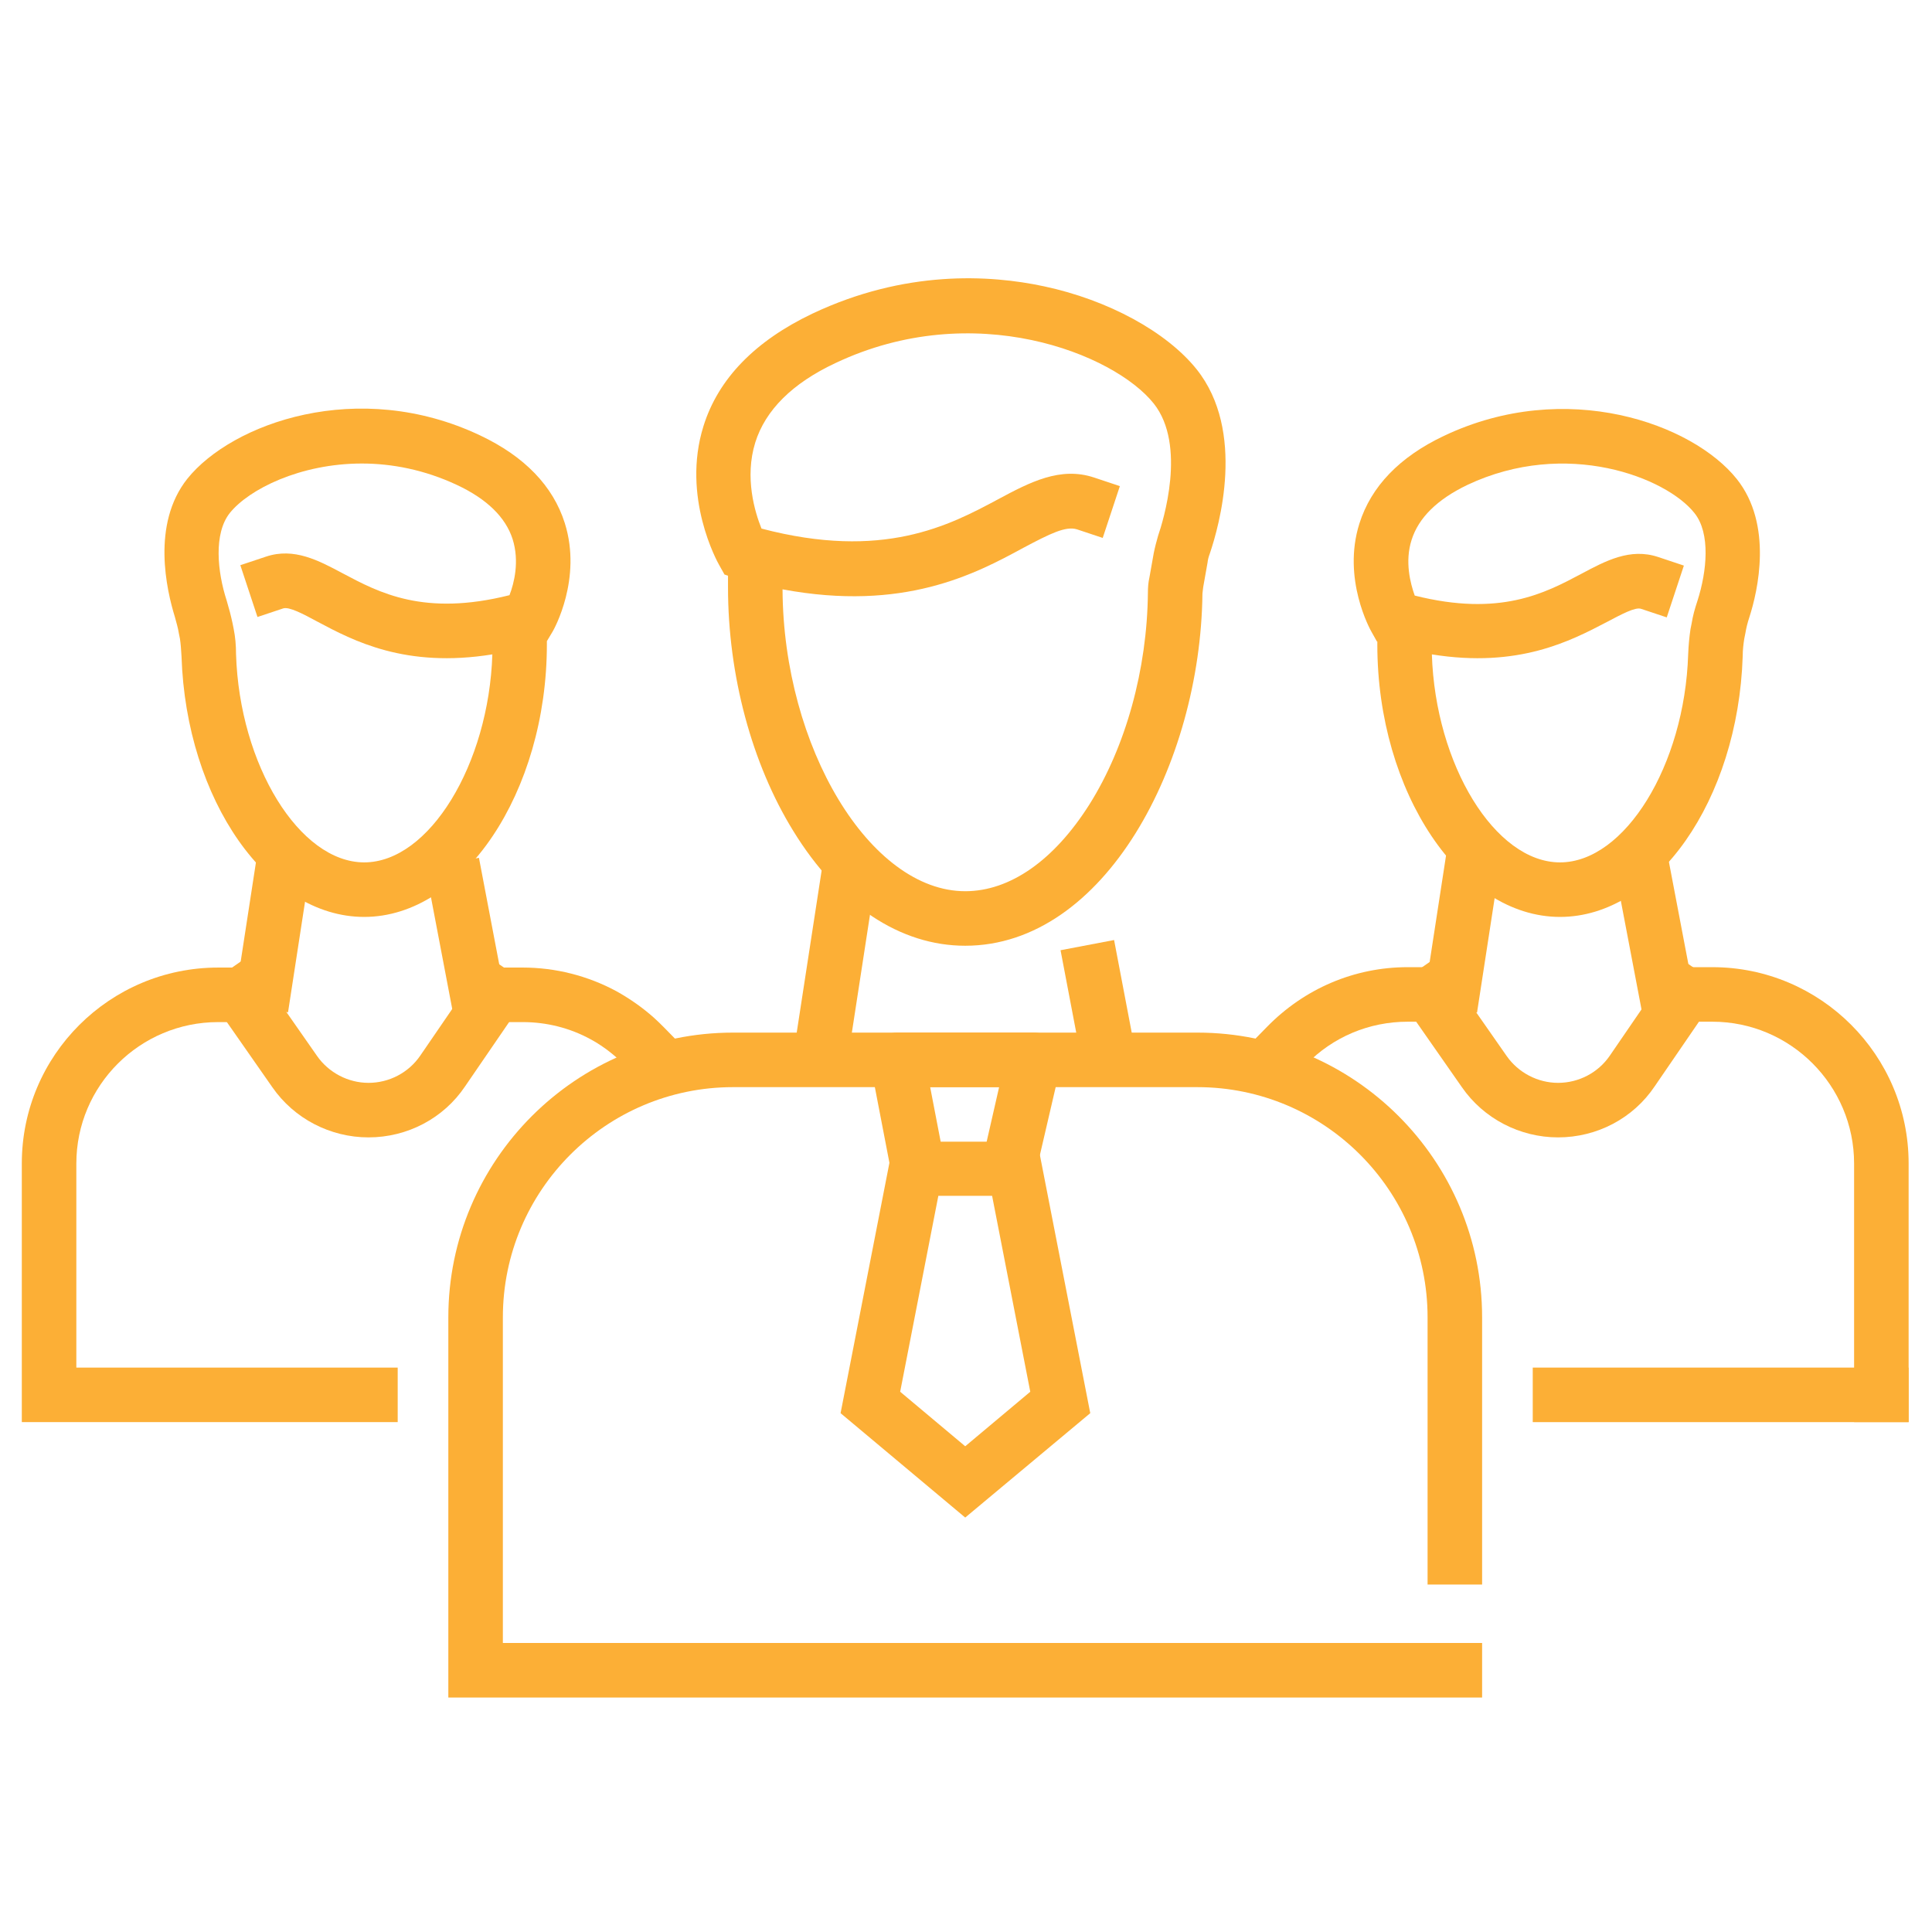<?xml version="1.0" encoding="UTF-8"?> <!-- Generator: Adobe Illustrator 21.1.0, SVG Export Plug-In . SVG Version: 6.00 Build 0) --> <svg xmlns="http://www.w3.org/2000/svg" xmlns:xlink="http://www.w3.org/1999/xlink" id="Capa_1" x="0px" y="0px" viewBox="0 0 496 496" style="enable-background:new 0 0 496 496;" xml:space="preserve"> <style type="text/css"> .st0{fill:#FCAF36;} </style> <g id="_x37_"> <path class="st0" d="M93.5,235.4c-24.7,0-45.7-30-46.9-66.9c-0.1-1.7-0.2-3.2-0.4-4.5l-0.3-1.5c-0.2-1.3-0.6-2.6-1-4.1 c-2.1-6.8-6.1-23.8,3.2-35.5c11.4-14.2,43.8-26,75.2-11.1c11.4,5.4,18.7,13,21.7,22.5c4.5,14.3-2.8,27.3-3.1,27.8l-1.5,2.5v0.8 C140.4,203.4,118.9,235.4,93.5,235.4z M92.9,119c-15.8,0-29,6.6-33.9,12.7c-4.2,5.3-3.2,15.1-0.8,22.5c0.6,2,1.1,3.9,1.5,5.8 l0.3,1.5c0.4,2,0.6,4.1,0.6,6.5c0.9,28.4,16.3,53.4,32.9,53.4c16.7,0,32-25.2,32.9-53.4c-22.3,3.6-35.7-3.5-44.9-8.4 c-3.7-2-7.3-3.9-8.8-3.4l-6.6,2.2l-4.4-13.3l6.6-2.2c7.2-2.4,13.5,1,19.7,4.3c9.4,5,20.9,11.1,42.8,5.6c1.2-3.1,2.6-8.7,0.8-14.4 c-1.8-5.6-6.6-10.3-14.3-13.9C109,120.6,100.6,119,92.9,119z"></path> <path class="st0" d="M165.2,278.4l-4.9-5c-0.6-0.6-1.2-1.2-1.8-1.7c-2.1-1.9-4.5-3.6-6.9-4.9c-5.3-2.9-11.3-4.4-17.4-4.4h-7v-14h7 c8.4,0,16.7,2.1,24.1,6.1c3.4,1.9,6.7,4.2,9.6,6.8c0.9,0.8,1.7,1.6,2.5,2.4l4.9,5L165.2,278.4z"></path> <path class="st0" d="M102.1,365.1H5.6v-66.4c0-27.8,22.6-50.3,50.4-50.3h7v14h-7c-20.1,0-36.4,16.3-36.4,36.3v52.4h82.5V365.1z"></path> <g> <rect x="112.8" y="221.2" transform="matrix(0.982 -0.187 0.187 0.982 -42.924 26.712)" class="st0" width="14" height="38.2"></rect> <rect x="49.5" y="231.4" transform="matrix(0.152 -0.988 0.988 0.152 -176.034 271.494)" class="st0" width="41.6" height="14"></rect> </g> <path class="st0" d="M94.6,292c-9.8,0-19.1-4.8-24.7-12.9l-17.8-25.5l11.5-8l17.8,25.5c3,4.3,8,6.9,13.2,6.9c5.3,0,10.3-2.6,13.3-7 l17.4-25.4l11.5,7.9l-17.4,25.4C113.9,287.1,104.6,292,94.6,292z"></path> <g> <path class="st0" d="M400.5,235.4c-25.4,0-46.9-32-46.9-69.9v-0.8l-0.1,0l-1.4-2.5c-0.3-0.5-7.6-13.6-3.1-27.8 c3-9.5,10.3-17.1,21.7-22.5c31.4-14.9,63.9-3.1,75.2,11.1c9.3,11.7,5.4,28.7,3.2,35.5c-0.5,1.5-0.8,2.8-1,4l-0.3,1.5 c-0.2,1.3-0.4,2.8-0.4,4.5C446.2,205.4,425.2,235.4,400.5,235.4z M367.6,168c0.9,28.3,16.2,53.4,32.9,53.4 c16.6,0,32-24.9,32.9-53.4c0.1-2.4,0.3-4.5,0.6-6.5l0.3-1.5c0.3-1.9,0.8-3.7,1.5-5.8c2.4-7.5,3.4-17.3-0.8-22.5 c-7.2-9.1-32.9-19.2-58.3-7.2c-7.7,3.7-12.5,8.4-14.3,14.1c-1.8,5.6-0.3,11.2,0.8,14.3c21.9,5.5,33.4-0.6,42.8-5.6 c6.2-3.3,12.5-6.7,19.7-4.3l6.6,2.2l-4.4,13.3l-6.6-2.2c-1.5-0.5-5,1.4-8.8,3.4C403.3,164.5,389.9,171.6,367.6,168z"></path> <path class="st0" d="M490,365.1l-14,0l0-66.4c0-20-16.3-36.4-36.4-36.4h-7v-14h7c27.8,0,50.4,22.6,50.4,50.4L490,365.1z"></path> <path class="st0" d="M330.4,278.4l-10-9.8l4.9-5c9.6-9.8,22.4-15.3,36.1-15.3h7v14h-7c-9.9,0-19.2,3.9-26.1,11L330.4,278.4z"></path> <rect x="393.5" y="351.1" class="st0" width="96.5" height="14"></rect> <g> <rect x="418.2" y="221.2" transform="matrix(0.982 -0.187 0.187 0.982 -37.506 83.935)" class="st0" width="14" height="38.2"></rect> <rect x="354.9" y="231.4" transform="matrix(0.152 -0.988 0.988 0.152 82.796 573.306)" class="st0" width="41.6" height="14"></rect> </g> <path class="st0" d="M400,292c-9.8,0-19.1-4.8-24.7-12.9l-17.8-25.5l11.5-8l17.8,25.5c3,4.3,8,6.9,13.2,6.9c5.3,0,10.3-2.6,13.3-7 l17.4-25.4l11.5,7.9l-17.4,25.4C419.3,287.1,410,292,400,292z"></path> </g> <g> <path class="st0" d="M247.8,242.8c-16.7,0-32.4-10.4-44.1-29.4c-10.7-17.3-16.8-40.1-16.8-62.6v-3l-0.9-0.3l-1.4-2.5 c-0.4-0.7-9.7-17.4-4-35.6c3.8-12.2,13.3-21.9,28-28.9c23.7-11.2,45.4-10,59.4-7c16.5,3.5,31.5,11.7,39.2,21.3 c12.7,15.9,5.8,40.2,3.4,47.3c-0.3,0.8-0.5,1.5-0.6,2.4l-1.1,6.2c-0.1,0.5-0.1,1.1-0.2,1.7C308.2,196.1,283.6,242.8,247.8,242.8z M200.9,151.3c0.2,40.6,22.5,77.5,46.9,77.5c11.5,0,22.8-7.9,31.9-22.3c9.3-14.8,14.8-34.6,15-54.3c0-1.4,0.1-2.7,0.4-4l1.1-6.2 c0.3-1.5,0.7-3,1.1-4.4c1.3-3.8,7.4-23.3-1.1-34c-10.2-12.8-46.2-27.2-81.7-10.4c-11.1,5.2-18,12.1-20.6,20.4 c-2.8,9-0.1,17.9,1.6,22.1c31.2,8.2,48.2-0.8,60.7-7.5c8.2-4.4,16-8.5,24.7-5.6l6.6,2.2l-4.4,13.3l-6.6-2.2 c-2.9-0.9-6.9,1.1-13.7,4.7C250.3,147.4,232,157.1,200.9,151.3z"></path> <path class="st0" d="M380.5,435.8H115.1v-97.6c0-40.3,32.8-73.1,73.1-73.1h119.2c40.3,0,73.1,32.8,73.1,73.1v68.6h-14v-68.6 c0-32.6-26.5-59.1-59.1-59.1H188.2c-32.6,0-59.1,26.5-59.1,59.1v83.6h251.4V435.8z"></path> <path class="st0" d="M264.7,306.3l-13.7-3.1l5.5-24.1h-17.7l4.7,24.4l-13.7,2.6l-6.3-32.7c-0.4-2.1,0.1-4.2,1.5-5.8 c1.3-1.6,3.3-2.5,5.4-2.5h35c2.1,0,4.1,1,5.5,2.6s1.8,3.8,1.4,5.9L264.7,306.3z"></path> <path class="st0" d="M247.8,389.6l-32-26.8l13.6-69.7h36.9l13.6,69.7L247.8,389.6z M231.1,357.3l16.7,14l16.7-14l-9.8-50.3h-13.8 L231.1,357.3z"></path> <g> <rect x="275.4" y="242.3" transform="matrix(0.982 -0.187 0.187 0.982 -43.481 57.511)" class="st0" width="14" height="32.8"></rect> <rect x="188.7" y="242.2" transform="matrix(0.152 -0.988 0.988 0.152 -64.717 423.035)" class="st0" width="51.3" height="14"></rect> </g> </g> </g> </svg> 